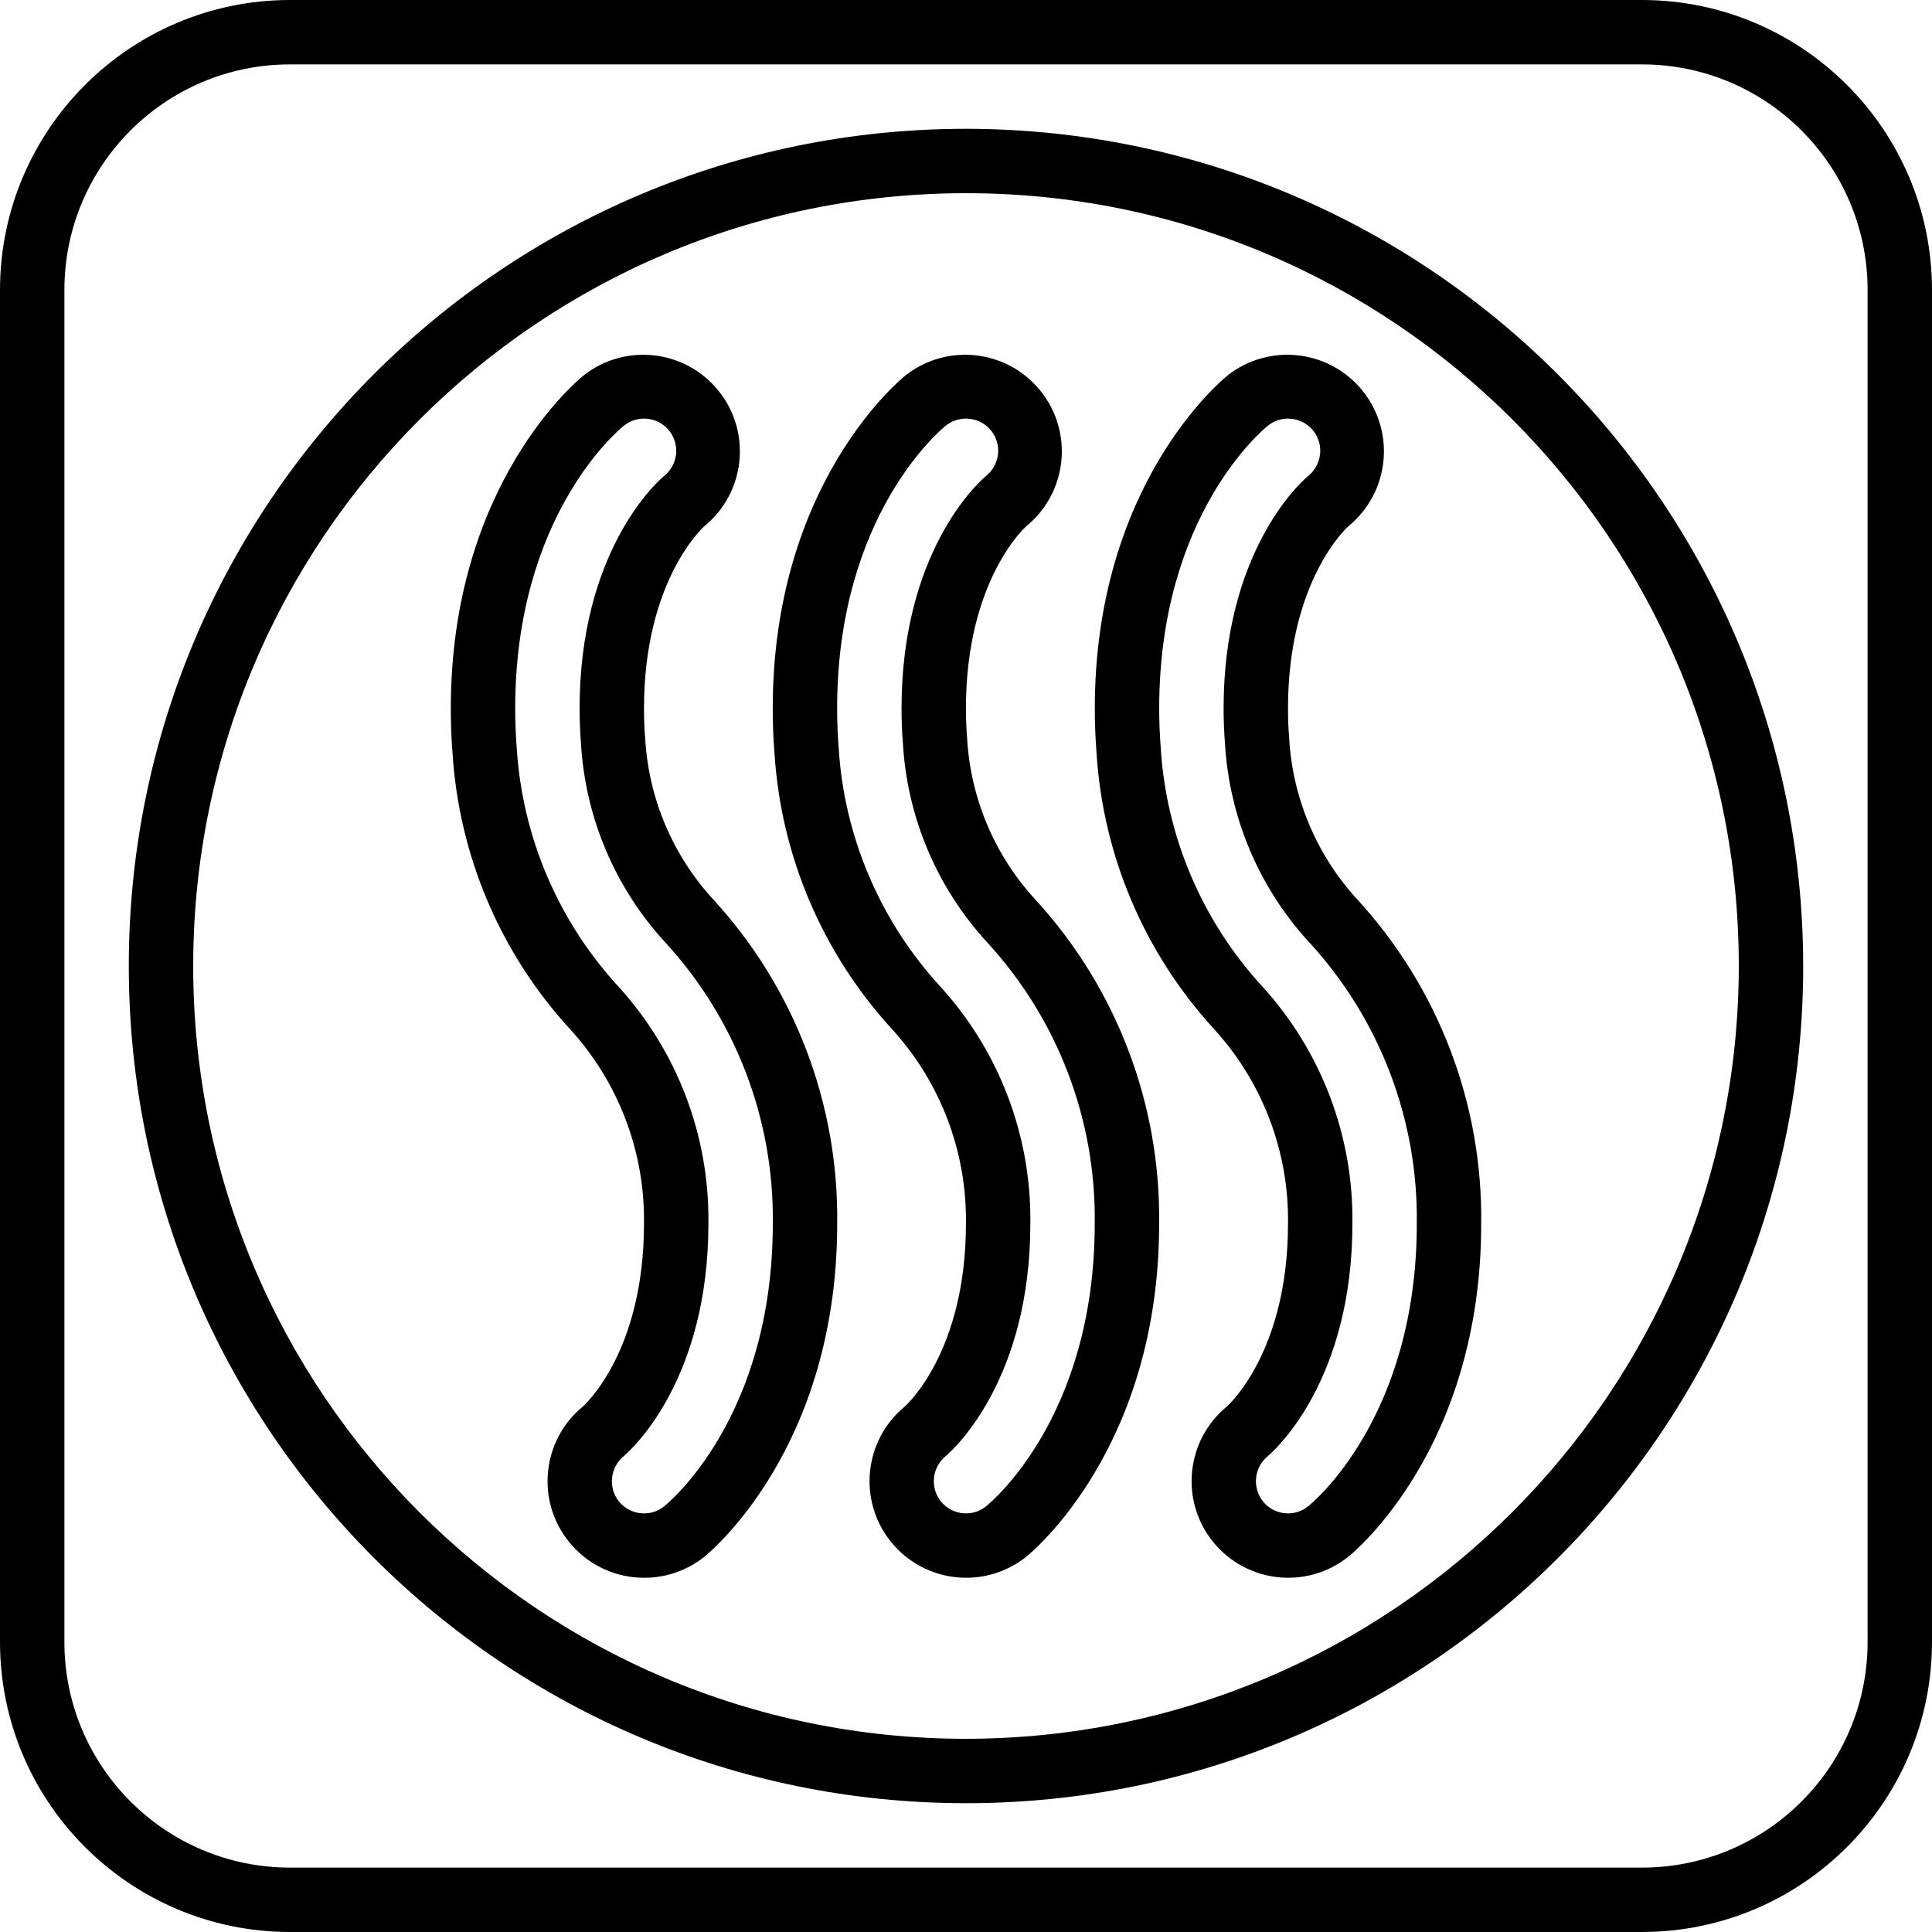 <svg width="30" height="30" viewBox="0 0 30 30" fill="none" xmlns="http://www.w3.org/2000/svg">
<path d="M25.5 0H4.5C2.016 0.003 0.003 2.016 0 4.5V25.5C0.003 27.984 2.016 29.997 4.5 30H25.5C27.984 29.997 29.997 27.984 30 25.5V4.5C29.997 2.016 27.984 0.003 25.5 0ZM29 25.5C28.998 27.432 27.432 28.998 25.5 29H4.5C2.568 28.998 1.002 27.432 1 25.5V4.5C1.002 2.568 2.568 1.002 4.5 1H25.5C27.432 1.002 28.998 2.568 29 4.5V25.5Z" fill="black"/>
<path d="M15.001 2C7.821 2 2 7.82 2 15C2 22.18 7.821 28 15.001 28C22.18 28 28 22.18 28 15C27.992 7.824 22.177 2.008 15.001 2ZM15.001 27C8.373 27 3 21.627 3 15C3 8.373 8.373 3 15.001 3C21.628 3 27 8.373 27 15C26.993 21.624 21.625 26.992 15.001 27Z" fill="black"/>
<path d="M15.017 11.46C15.005 11.31 14.999 11.154 14.999 11C14.999 9.019 15.913 8.192 15.936 8.171C16.574 7.651 16.673 6.714 16.159 6.072C15.645 5.429 14.71 5.321 14.062 5.828C13.978 5.896 11.999 7.516 11.999 11C11.999 11.231 12.008 11.463 12.026 11.693C12.126 13.288 12.77 14.8 13.849 15.978C14.603 16.803 15.014 17.883 14.999 19C14.999 20.989 14.077 21.814 14.049 21.841C13.413 22.364 13.318 23.304 13.837 23.944C14.356 24.584 15.294 24.686 15.938 24.171C16.02 24.104 17.999 22.483 17.999 19C18.022 17.141 17.336 15.343 16.08 13.972C15.445 13.284 15.07 12.396 15.017 11.46ZM15.311 23.39C15.223 23.462 15.113 23.5 14.999 23.5C14.847 23.5 14.703 23.431 14.608 23.312C14.437 23.094 14.474 22.779 14.69 22.606C14.825 22.49 15.999 21.409 15.999 19C16.017 17.636 15.514 16.316 14.593 15.31C13.663 14.294 13.109 12.99 13.023 11.616C13.007 11.412 12.999 11.206 12.999 11C12.999 7.994 14.618 6.665 14.687 6.609C14.776 6.538 14.886 6.5 14.999 6.5C15.018 6.5 15.037 6.501 15.055 6.503C15.329 6.533 15.527 6.779 15.497 7.053C15.481 7.192 15.409 7.318 15.297 7.403C15.164 7.518 13.999 8.596 13.999 11C13.999 11.18 14.006 11.36 14.02 11.538C14.086 12.694 14.551 13.79 15.336 14.641C16.425 15.829 17.02 17.388 16.999 19C16.999 22.005 15.381 23.335 15.311 23.39Z" fill="black"/>
<path d="M10.018 11.461C10.005 11.311 10 11.154 10 11C10 9.02 10.914 8.193 10.937 8.171C11.575 7.651 11.674 6.714 11.16 6.072C10.646 5.429 9.71 5.321 9.063 5.829C8.979 5.896 7 7.517 7 11C7 11.232 7.008 11.464 7.027 11.694C7.127 13.288 7.77 14.801 8.85 15.979C9.604 16.803 10.015 17.883 10 19C10 20.99 9.078 21.815 9.05 21.841C8.413 22.365 8.318 23.304 8.837 23.944C9.356 24.585 10.295 24.686 10.939 24.172C11.021 24.104 13 22.484 13 19C13.023 17.141 12.337 15.343 11.081 13.973C10.446 13.284 10.07 12.396 10.018 11.461ZM10.312 23.391C10.224 23.462 10.114 23.501 10 23.5C9.848 23.5 9.704 23.431 9.609 23.313C9.438 23.095 9.475 22.779 9.691 22.606C9.825 22.491 11 21.41 11 19C11.018 17.636 10.515 16.316 9.594 15.31C8.664 14.294 8.11 12.991 8.024 11.616C8.008 11.412 8 11.207 8 11C8 7.995 9.618 6.665 9.688 6.61C9.776 6.539 9.887 6.5 10 6.5C10.019 6.5 10.037 6.501 10.056 6.503C10.33 6.534 10.527 6.779 10.498 7.053C10.482 7.192 10.41 7.319 10.298 7.403C10.165 7.518 9 8.596 9 11C9 11.18 9.007 11.36 9.021 11.538C9.087 12.694 9.552 13.791 10.337 14.641C11.426 15.83 12.021 17.389 12 19C12 22.006 10.382 23.335 10.312 23.391Z" fill="black"/>
<path d="M20.018 11.46C20.006 11.31 20 11.154 20 11C20 9.019 20.915 8.192 20.938 8.171C21.575 7.651 21.675 6.714 21.161 6.072C20.647 5.429 19.711 5.321 19.064 5.828C18.98 5.896 17 7.516 17 11C17 11.231 17.009 11.463 17.027 11.693C17.127 13.288 17.771 14.8 18.851 15.978C19.604 16.803 20.016 17.883 20 19C20 20.989 19.078 21.814 19.05 21.841C18.414 22.364 18.319 23.304 18.838 23.944C19.357 24.584 20.296 24.686 20.939 24.171C21.021 24.104 23 22.483 23 19C23.023 17.141 22.337 15.343 21.081 13.972C20.447 13.284 20.071 12.396 20.018 11.46ZM20.312 23.39C20.224 23.462 20.114 23.5 20 23.5C19.848 23.5 19.704 23.431 19.61 23.312C19.439 23.094 19.475 22.779 19.692 22.606C19.826 22.49 21 21.409 21 19C21.018 17.636 20.515 16.316 19.594 15.31C18.664 14.294 18.11 12.99 18.024 11.616C18.008 11.412 18 11.206 18 11C18 7.994 19.619 6.665 19.689 6.609C19.777 6.538 19.887 6.5 20 6.5C20.019 6.5 20.038 6.501 20.056 6.503C20.33 6.533 20.528 6.779 20.498 7.053C20.482 7.192 20.41 7.318 20.299 7.403C20.165 7.518 19 8.596 19 11C19 11.18 19.007 11.36 19.021 11.538C19.087 12.694 19.552 13.79 20.337 14.641C21.426 15.829 22.021 17.388 22 19C22 22.005 20.382 23.335 20.312 23.39Z" fill="black"/>
</svg>
